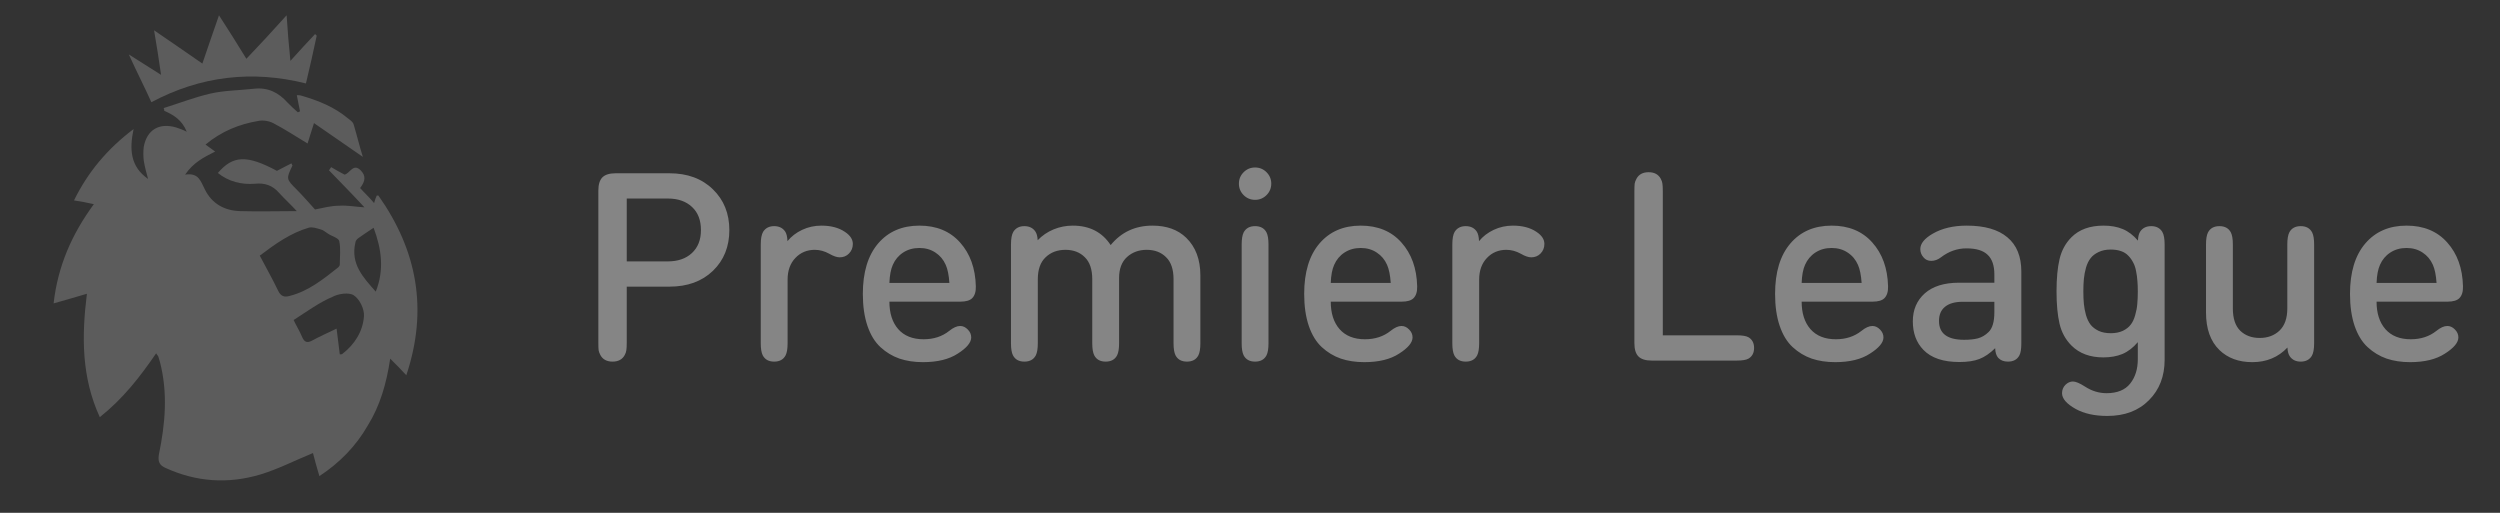 <svg width="156" height="32" viewBox="0 0 156 32" fill="none" xmlns="http://www.w3.org/2000/svg">
<rect x="0" y="0" width="156" height="32" fill="#333333" stroke="none"/>
<g opacity="0.2" clip-path="url(#clip0_1_12096)">
<path d="M19.93 29.71C19.762 29.141 19.628 28.673 19.529 28.27C18.39 28.737 17.352 29.274 16.245 29.608C14.234 30.21 12.258 30.076 10.348 29.207C9.947 29.039 9.846 28.807 9.913 28.371C10.314 26.428 10.482 24.523 9.979 22.58C9.945 22.479 9.913 22.345 9.878 22.246C9.878 22.211 9.811 22.179 9.744 22.045C8.739 23.518 7.666 24.891 6.227 26.03C5.088 23.552 5.088 21.008 5.423 18.331C4.719 18.531 4.083 18.732 3.345 18.932C3.612 16.588 4.484 14.614 5.856 12.74C5.42 12.639 5.051 12.572 4.618 12.505C5.489 10.73 6.696 9.293 8.335 8.053C8.068 9.325 8.134 10.396 9.239 11.166C9.137 10.797 9.038 10.429 8.971 10.028C8.937 9.726 8.937 9.426 8.971 9.157C9.172 8.085 9.942 7.649 10.982 7.951C11.183 8.018 11.384 8.085 11.654 8.219C11.351 7.481 10.849 7.182 10.247 6.912C10.247 6.845 10.247 6.81 10.212 6.744C11.183 6.442 12.122 6.073 13.127 5.84C13.999 5.64 14.935 5.64 15.841 5.538C16.713 5.437 17.382 5.773 17.951 6.409C18.152 6.61 18.353 6.81 18.588 7.011C18.623 6.976 18.689 6.976 18.722 6.944C18.655 6.61 18.588 6.308 18.521 5.939C18.623 5.939 18.722 5.939 18.823 5.974C19.861 6.276 20.866 6.677 21.703 7.38C21.837 7.481 22.038 7.615 22.072 7.781C22.273 8.451 22.441 9.154 22.642 9.79C21.671 9.119 20.666 8.417 19.593 7.682C19.425 8.184 19.326 8.553 19.192 8.954C18.422 8.486 17.751 8.05 17.047 7.682C16.78 7.548 16.411 7.481 16.109 7.548C14.938 7.748 13.831 8.184 12.825 9.02C12.993 9.154 13.159 9.256 13.427 9.456C12.689 9.825 12.052 10.159 11.552 10.896C12.424 10.763 12.523 11.332 12.79 11.834C13.226 12.705 13.996 13.141 14.967 13.173C16.139 13.208 17.312 13.173 18.519 13.173C18.184 12.804 17.781 12.436 17.414 12.035C17.013 11.567 16.51 11.399 15.906 11.466C15.069 11.532 14.264 11.332 13.595 10.795C14.534 9.691 15.403 9.656 17.28 10.661C17.582 10.493 17.882 10.359 18.184 10.194C18.219 10.295 18.251 10.327 18.251 10.327C17.85 11.164 17.85 11.164 18.519 11.834C18.92 12.235 19.289 12.671 19.658 13.072C20.16 12.97 20.663 12.837 21.166 12.837C21.669 12.802 22.172 12.903 22.741 12.938C22.003 12.134 21.268 11.399 20.529 10.629C20.564 10.562 20.631 10.495 20.663 10.429C20.931 10.597 21.198 10.73 21.5 10.896C21.835 10.829 22.035 10.159 22.506 10.629C22.84 10.963 22.808 11.3 22.471 11.733C22.739 12.035 23.041 12.302 23.343 12.671C23.41 12.436 23.445 12.337 23.511 12.203H23.613C26.025 15.618 26.728 19.301 25.354 23.416C25.02 23.048 24.717 22.746 24.348 22.38C24.113 23.953 23.712 25.325 22.942 26.564C22.209 27.836 21.203 28.873 19.93 29.71ZM16.21 15.952C16.612 16.722 17.015 17.425 17.35 18.128C17.518 18.497 17.751 18.563 18.088 18.462C19.259 18.16 20.166 17.425 21.102 16.687C21.136 16.653 21.203 16.586 21.203 16.519C21.203 16.017 21.27 15.514 21.169 15.047C21.134 14.846 20.7 14.745 20.465 14.579C20.297 14.477 20.163 14.344 19.997 14.312C19.762 14.245 19.494 14.143 19.259 14.21C18.12 14.547 17.184 15.217 16.21 15.952ZM18.323 19.969C18.457 20.271 18.692 20.64 18.858 21.041C18.992 21.343 19.16 21.409 19.427 21.276C19.93 21.008 20.433 20.773 21.003 20.506L21.203 22.112C21.27 22.112 21.337 22.112 21.372 22.078C22.142 21.476 22.645 20.672 22.711 19.734C22.746 19.298 22.444 18.662 22.075 18.427C21.773 18.227 21.104 18.326 20.735 18.529C19.93 18.865 19.16 19.434 18.323 19.969ZM23.313 14.213C22.944 14.448 22.677 14.648 22.375 14.849C22.273 14.915 22.174 15.049 22.174 15.15C21.872 16.457 22.642 17.294 23.447 18.197C23.984 16.856 23.816 15.552 23.313 14.213Z" fill="white"/>
<path d="M17.885 0.953C17.952 1.957 18.019 2.826 18.121 3.799C18.69 3.163 19.158 2.66 19.661 2.126L19.763 2.227C19.562 3.197 19.327 4.202 19.091 5.207C15.741 4.37 12.526 4.739 9.445 6.377C9.009 5.407 8.541 4.504 8.039 3.398C8.742 3.833 9.346 4.234 10.05 4.67C9.916 3.732 9.782 2.863 9.614 1.891C10.686 2.628 11.625 3.264 12.628 3.967C12.962 2.962 13.299 2.024 13.665 0.955C14.267 1.893 14.805 2.73 15.374 3.668C16.243 2.759 17.014 1.923 17.885 0.953Z" fill="white"/>
</g>
<path d="M37.468 22.163C37.408 22.054 37.37 21.95 37.353 21.851C37.342 21.753 37.337 21.588 37.337 21.359V11.896C37.337 11.512 37.422 11.236 37.591 11.066C37.761 10.897 38.037 10.812 38.42 10.812H41.769C42.896 10.812 43.801 11.146 44.485 11.813C45.169 12.476 45.511 13.324 45.511 14.358C45.511 15.392 45.169 16.24 44.485 16.902C43.801 17.559 42.896 17.887 41.769 17.887H39.109V21.359C39.109 21.588 39.101 21.753 39.085 21.851C39.074 21.95 39.038 22.054 38.978 22.163C38.83 22.431 38.579 22.565 38.223 22.565C37.867 22.565 37.616 22.431 37.468 22.163ZM39.109 12.388V16.311H41.67C42.3 16.311 42.8 16.139 43.172 15.794C43.55 15.444 43.739 14.965 43.739 14.358C43.739 13.739 43.553 13.258 43.18 12.913C42.808 12.563 42.305 12.388 41.67 12.388H39.109ZM49.138 15.047C49.378 14.752 49.685 14.516 50.057 14.341C50.429 14.166 50.828 14.079 51.255 14.079C51.846 14.079 52.333 14.207 52.716 14.464C53.05 14.683 53.217 14.935 53.217 15.22C53.217 15.46 53.135 15.663 52.97 15.827C52.817 15.98 52.626 16.057 52.396 16.057C52.221 16.057 52.005 15.983 51.748 15.835C51.452 15.671 51.151 15.589 50.845 15.589C50.358 15.589 49.953 15.758 49.63 16.098C49.307 16.437 49.146 16.888 49.146 17.452V21.424C49.146 21.758 49.105 22.007 49.023 22.171C48.886 22.434 48.648 22.565 48.309 22.565C47.969 22.565 47.731 22.434 47.594 22.171C47.512 22.007 47.471 21.758 47.471 21.424V15.261C47.471 14.894 47.521 14.629 47.619 14.464C47.767 14.229 47.997 14.111 48.309 14.111C48.609 14.111 48.837 14.221 48.99 14.44C49.077 14.566 49.127 14.768 49.138 15.047ZM53.841 18.338C53.841 16.987 54.159 15.939 54.793 15.195C55.428 14.451 56.287 14.079 57.371 14.079C58.438 14.079 59.283 14.429 59.907 15.129C60.536 15.83 60.864 16.741 60.892 17.862C60.903 18.196 60.826 18.445 60.662 18.609C60.52 18.751 60.273 18.823 59.923 18.823H55.499C55.499 19.545 55.683 20.117 56.049 20.538C56.421 20.959 56.949 21.17 57.633 21.17C58.263 21.17 58.796 20.995 59.234 20.645C59.485 20.442 59.712 20.341 59.915 20.341C60.09 20.341 60.249 20.415 60.391 20.563C60.533 20.705 60.604 20.869 60.604 21.055C60.604 21.372 60.325 21.709 59.767 22.064C59.225 22.42 58.501 22.598 57.592 22.598C57.05 22.598 56.561 22.524 56.123 22.376C55.685 22.223 55.291 21.985 54.941 21.662C54.591 21.34 54.32 20.896 54.129 20.333C53.937 19.769 53.841 19.104 53.841 18.338ZM59.242 17.657C59.209 17.17 59.133 16.793 59.012 16.524C58.87 16.202 58.656 15.947 58.372 15.761C58.087 15.57 57.754 15.474 57.371 15.474C56.982 15.474 56.643 15.57 56.353 15.761C56.068 15.947 55.855 16.202 55.713 16.524C55.587 16.803 55.516 17.181 55.499 17.657H59.242ZM74.903 17.181V21.424C74.903 21.758 74.862 22.007 74.78 22.171C74.644 22.434 74.406 22.565 74.066 22.565C73.727 22.565 73.489 22.434 73.352 22.171C73.27 22.007 73.229 21.758 73.229 21.424V17.427C73.229 16.809 73.073 16.349 72.761 16.048C72.455 15.742 72.053 15.589 71.555 15.589C71.068 15.589 70.657 15.739 70.324 16.04C69.996 16.341 69.831 16.776 69.831 17.345V21.424C69.831 21.758 69.79 22.007 69.708 22.171C69.571 22.434 69.333 22.565 68.994 22.565C68.655 22.565 68.417 22.434 68.28 22.171C68.198 22.007 68.157 21.758 68.157 21.424V17.427C68.157 16.809 68.001 16.349 67.689 16.048C67.383 15.742 66.981 15.589 66.483 15.589C65.979 15.589 65.566 15.745 65.243 16.057C64.921 16.363 64.759 16.82 64.759 17.427V21.424C64.759 21.758 64.718 22.007 64.636 22.171C64.499 22.434 64.261 22.565 63.922 22.565C63.583 22.565 63.345 22.434 63.208 22.171C63.126 22.007 63.085 21.758 63.085 21.424V15.261C63.085 14.894 63.134 14.629 63.233 14.464C63.38 14.229 63.61 14.111 63.922 14.111C64.223 14.111 64.45 14.221 64.603 14.44C64.691 14.566 64.74 14.749 64.751 14.99C65.03 14.7 65.358 14.475 65.736 14.317C66.119 14.158 66.521 14.079 66.942 14.079C67.987 14.079 68.775 14.484 69.306 15.293C69.968 14.484 70.838 14.079 71.916 14.079C72.797 14.079 73.497 14.33 74.017 14.834C74.608 15.408 74.903 16.191 74.903 17.181ZM79.154 21.424C79.154 21.758 79.113 22.007 79.031 22.171C78.894 22.434 78.656 22.565 78.317 22.565C77.978 22.565 77.74 22.434 77.603 22.171C77.521 22.007 77.48 21.758 77.48 21.424V15.252C77.48 14.919 77.521 14.67 77.603 14.505C77.74 14.243 77.978 14.111 78.317 14.111C78.656 14.111 78.894 14.243 79.031 14.505C79.113 14.67 79.154 14.919 79.154 15.252V21.424ZM77.603 12.175C77.406 11.977 77.308 11.739 77.308 11.46C77.308 11.181 77.406 10.943 77.603 10.746C77.8 10.549 78.038 10.451 78.317 10.451C78.596 10.451 78.834 10.549 79.031 10.746C79.228 10.943 79.327 11.181 79.327 11.46C79.327 11.739 79.228 11.977 79.031 12.175C78.834 12.371 78.596 12.47 78.317 12.47C78.038 12.47 77.8 12.371 77.603 12.175ZM81.381 18.338C81.381 16.987 81.699 15.939 82.333 15.195C82.968 14.451 83.827 14.079 84.91 14.079C85.977 14.079 86.823 14.429 87.447 15.129C88.076 15.83 88.404 16.741 88.431 17.862C88.442 18.196 88.366 18.445 88.202 18.609C88.059 18.751 87.813 18.823 87.463 18.823H83.039C83.039 19.545 83.222 20.117 83.589 20.538C83.961 20.959 84.489 21.17 85.173 21.17C85.802 21.17 86.336 20.995 86.774 20.645C87.025 20.442 87.252 20.341 87.455 20.341C87.63 20.341 87.789 20.415 87.931 20.563C88.073 20.705 88.144 20.869 88.144 21.055C88.144 21.372 87.865 21.709 87.307 22.064C86.765 22.42 86.04 22.598 85.132 22.598C84.59 22.598 84.101 22.524 83.663 22.376C83.225 22.223 82.831 21.985 82.481 21.662C82.131 21.34 81.86 20.896 81.668 20.333C81.477 19.769 81.381 19.104 81.381 18.338ZM86.782 17.657C86.749 17.17 86.672 16.793 86.552 16.524C86.41 16.202 86.196 15.947 85.912 15.761C85.627 15.57 85.293 15.474 84.91 15.474C84.522 15.474 84.183 15.57 83.893 15.761C83.608 15.947 83.395 16.202 83.253 16.524C83.127 16.803 83.056 17.181 83.039 17.657H86.782ZM92.291 15.047C92.531 14.752 92.838 14.516 93.21 14.341C93.582 14.166 93.981 14.079 94.408 14.079C94.999 14.079 95.486 14.207 95.869 14.464C96.203 14.683 96.37 14.935 96.37 15.22C96.37 15.46 96.288 15.663 96.124 15.827C95.971 15.98 95.779 16.057 95.549 16.057C95.374 16.057 95.158 15.983 94.901 15.835C94.605 15.671 94.304 15.589 93.998 15.589C93.511 15.589 93.106 15.758 92.783 16.098C92.46 16.437 92.299 16.888 92.299 17.452V21.424C92.299 21.758 92.258 22.007 92.176 22.171C92.039 22.434 91.801 22.565 91.462 22.565C91.123 22.565 90.885 22.434 90.748 22.171C90.666 22.007 90.625 21.758 90.625 21.424V15.261C90.625 14.894 90.674 14.629 90.772 14.464C90.92 14.229 91.15 14.111 91.462 14.111C91.763 14.111 91.99 14.221 92.143 14.44C92.231 14.566 92.28 14.768 92.291 15.047ZM103.07 22.5C102.687 22.5 102.411 22.415 102.241 22.245C102.071 22.076 101.986 21.799 101.986 21.416V11.953C101.986 11.723 101.992 11.559 102.003 11.46C102.019 11.362 102.058 11.258 102.118 11.149C102.266 10.88 102.517 10.746 102.873 10.746C103.229 10.746 103.48 10.88 103.628 11.149C103.688 11.258 103.724 11.362 103.735 11.46C103.751 11.559 103.759 11.723 103.759 11.953V20.924H108.372C108.711 20.924 108.952 20.962 109.094 21.039C109.335 21.175 109.455 21.4 109.455 21.712C109.455 22.023 109.335 22.248 109.094 22.385C108.952 22.461 108.711 22.5 108.372 22.5H103.07ZM110.765 18.338C110.765 16.987 111.082 15.939 111.717 15.195C112.351 14.451 113.21 14.079 114.294 14.079C115.361 14.079 116.206 14.429 116.83 15.129C117.459 15.83 117.787 16.741 117.815 17.862C117.826 18.196 117.749 18.445 117.585 18.609C117.443 18.751 117.197 18.823 116.846 18.823H112.423C112.423 19.545 112.606 20.117 112.972 20.538C113.345 20.959 113.873 21.17 114.556 21.17C115.186 21.17 115.719 20.995 116.157 20.645C116.409 20.442 116.636 20.341 116.838 20.341C117.013 20.341 117.172 20.415 117.314 20.563C117.456 20.705 117.528 20.869 117.528 21.055C117.528 21.372 117.249 21.709 116.69 22.064C116.149 22.42 115.424 22.598 114.515 22.598C113.974 22.598 113.484 22.524 113.046 22.376C112.609 22.223 112.215 21.985 111.864 21.662C111.514 21.34 111.243 20.896 111.052 20.333C110.86 19.769 110.765 19.104 110.765 18.338ZM116.165 17.657C116.132 17.17 116.056 16.793 115.935 16.524C115.793 16.202 115.58 15.947 115.295 15.761C115.011 15.57 114.677 15.474 114.294 15.474C113.905 15.474 113.566 15.57 113.276 15.761C112.992 15.947 112.778 16.202 112.636 16.524C112.51 16.803 112.439 17.181 112.423 17.657H116.165ZM119.36 20.054C119.36 19.331 119.609 18.749 120.107 18.305C120.61 17.862 121.321 17.641 122.24 17.641H124.448V17.124C124.448 16.571 124.309 16.163 124.03 15.901C123.756 15.633 123.316 15.498 122.708 15.498C122.134 15.498 121.603 15.685 121.116 16.057C120.925 16.204 120.722 16.278 120.509 16.278C120.306 16.278 120.145 16.204 120.024 16.057C119.893 15.909 119.827 15.737 119.827 15.54C119.827 15.2 120.087 14.88 120.607 14.579C121.187 14.245 121.893 14.079 122.725 14.079C123.841 14.079 124.686 14.322 125.261 14.809C125.841 15.291 126.131 16.002 126.131 16.943V21.424C126.131 21.78 126.09 22.032 126.008 22.179C125.871 22.437 125.633 22.565 125.294 22.565C125.036 22.565 124.834 22.486 124.686 22.327C124.571 22.196 124.508 21.996 124.498 21.728C124.169 22.051 123.841 22.275 123.513 22.401C123.19 22.527 122.774 22.59 122.265 22.59C121.258 22.59 120.511 22.338 120.024 21.835C119.581 21.381 119.36 20.787 119.36 20.054ZM120.993 20.029C120.993 20.811 121.515 21.203 122.561 21.203C122.9 21.203 123.187 21.173 123.422 21.113C123.663 21.047 123.882 20.918 124.079 20.727C124.325 20.497 124.448 20.084 124.448 19.487V18.831H122.478C121.992 18.831 121.622 18.935 121.37 19.143C121.119 19.345 120.993 19.641 120.993 20.029ZM131.495 25.955C130.707 25.955 130.05 25.81 129.525 25.52C128.956 25.203 128.671 24.874 128.671 24.535C128.671 24.327 128.743 24.152 128.885 24.01C129.027 23.873 129.183 23.805 129.353 23.805C129.522 23.805 129.774 23.911 130.108 24.125C130.529 24.398 130.975 24.535 131.446 24.535C132.113 24.535 132.606 24.335 132.923 23.936C133.24 23.536 133.399 23.03 133.399 22.417V21.351C133.109 21.695 132.789 21.941 132.439 22.089C132.094 22.231 131.697 22.302 131.249 22.302C130.417 22.302 129.755 22.056 129.262 21.564C128.89 21.192 128.641 20.738 128.515 20.201C128.39 19.66 128.327 18.987 128.327 18.182C128.327 17.378 128.39 16.708 128.515 16.172C128.641 15.63 128.89 15.173 129.262 14.801C129.744 14.319 130.411 14.079 131.265 14.079C131.719 14.079 132.116 14.15 132.455 14.292C132.794 14.429 133.112 14.67 133.407 15.014C133.418 14.757 133.467 14.566 133.555 14.44C133.708 14.221 133.935 14.111 134.236 14.111C134.548 14.111 134.778 14.229 134.925 14.464C135.024 14.629 135.073 14.894 135.073 15.261V22.45C135.073 23.479 134.748 24.319 134.097 24.97C133.451 25.627 132.584 25.955 131.495 25.955ZM133.399 18.182C133.399 17.936 133.391 17.72 133.374 17.534C133.363 17.343 133.336 17.14 133.292 16.927C133.254 16.713 133.194 16.533 133.112 16.385C133.035 16.232 132.937 16.092 132.816 15.966C132.696 15.835 132.543 15.737 132.357 15.671C132.171 15.605 131.954 15.572 131.708 15.572C131.418 15.572 131.166 15.624 130.953 15.728C130.74 15.827 130.573 15.955 130.452 16.114C130.332 16.267 130.236 16.464 130.165 16.705C130.099 16.946 130.056 17.178 130.034 17.403C130.012 17.627 130.001 17.887 130.001 18.182C130.001 18.478 130.012 18.738 130.034 18.962C130.056 19.186 130.099 19.419 130.165 19.66C130.236 19.901 130.332 20.1 130.452 20.259C130.573 20.412 130.74 20.541 130.953 20.645C131.166 20.743 131.418 20.792 131.708 20.792C131.998 20.792 132.25 20.743 132.463 20.645C132.677 20.541 132.841 20.412 132.956 20.259C133.076 20.106 133.169 19.909 133.235 19.668C133.306 19.422 133.35 19.189 133.366 18.97C133.388 18.746 133.399 18.483 133.399 18.182ZM142.728 19.249V15.252C142.728 14.919 142.769 14.67 142.851 14.505C142.987 14.243 143.225 14.111 143.565 14.111C143.904 14.111 144.142 14.243 144.279 14.505C144.361 14.67 144.402 14.919 144.402 15.252V21.416C144.402 21.783 144.353 22.048 144.254 22.212C144.106 22.448 143.877 22.565 143.565 22.565C143.264 22.565 143.037 22.456 142.884 22.237C142.796 22.111 142.747 21.928 142.736 21.687C142.161 22.294 141.431 22.598 140.544 22.598C139.696 22.598 139.012 22.346 138.493 21.843C137.934 21.301 137.655 20.519 137.655 19.496V15.252C137.655 14.919 137.696 14.67 137.778 14.505C137.915 14.243 138.153 14.111 138.493 14.111C138.832 14.111 139.07 14.243 139.207 14.505C139.289 14.67 139.33 14.919 139.33 15.252V19.249C139.33 19.868 139.483 20.33 139.789 20.636C140.101 20.937 140.506 21.088 141.004 21.088C141.507 21.088 141.921 20.935 142.243 20.628C142.566 20.316 142.728 19.857 142.728 19.249ZM146.64 18.338C146.64 16.987 146.958 15.939 147.592 15.195C148.227 14.451 149.086 14.079 150.169 14.079C151.236 14.079 152.082 14.429 152.706 15.129C153.335 15.83 153.663 16.741 153.69 17.862C153.701 18.196 153.625 18.445 153.461 18.609C153.318 18.751 153.072 18.823 152.722 18.823H148.298C148.298 19.545 148.481 20.117 148.848 20.538C149.22 20.959 149.748 21.17 150.432 21.17C151.061 21.17 151.595 20.995 152.033 20.645C152.284 20.442 152.511 20.341 152.714 20.341C152.889 20.341 153.048 20.415 153.19 20.563C153.332 20.705 153.403 20.869 153.403 21.055C153.403 21.372 153.124 21.709 152.566 22.064C152.024 22.42 151.299 22.598 150.391 22.598C149.849 22.598 149.36 22.524 148.922 22.376C148.484 22.223 148.09 21.985 147.74 21.662C147.39 21.34 147.119 20.896 146.927 20.333C146.736 19.769 146.64 19.104 146.64 18.338ZM152.041 17.657C152.008 17.17 151.931 16.793 151.811 16.524C151.669 16.202 151.455 15.947 151.171 15.761C150.886 15.57 150.552 15.474 150.169 15.474C149.781 15.474 149.442 15.57 149.152 15.761C148.867 15.947 148.654 16.202 148.512 16.524C148.386 16.803 148.315 17.181 148.298 17.657H152.041Z" fill="white" fill-opacity="0.4"/>
<defs>
<clipPath id="clip0_1_12096">
<rect width="30.094" height="30.094" fill="white" transform="translate(0.12 0.953)"/>
</clipPath>
</defs>
</svg>
